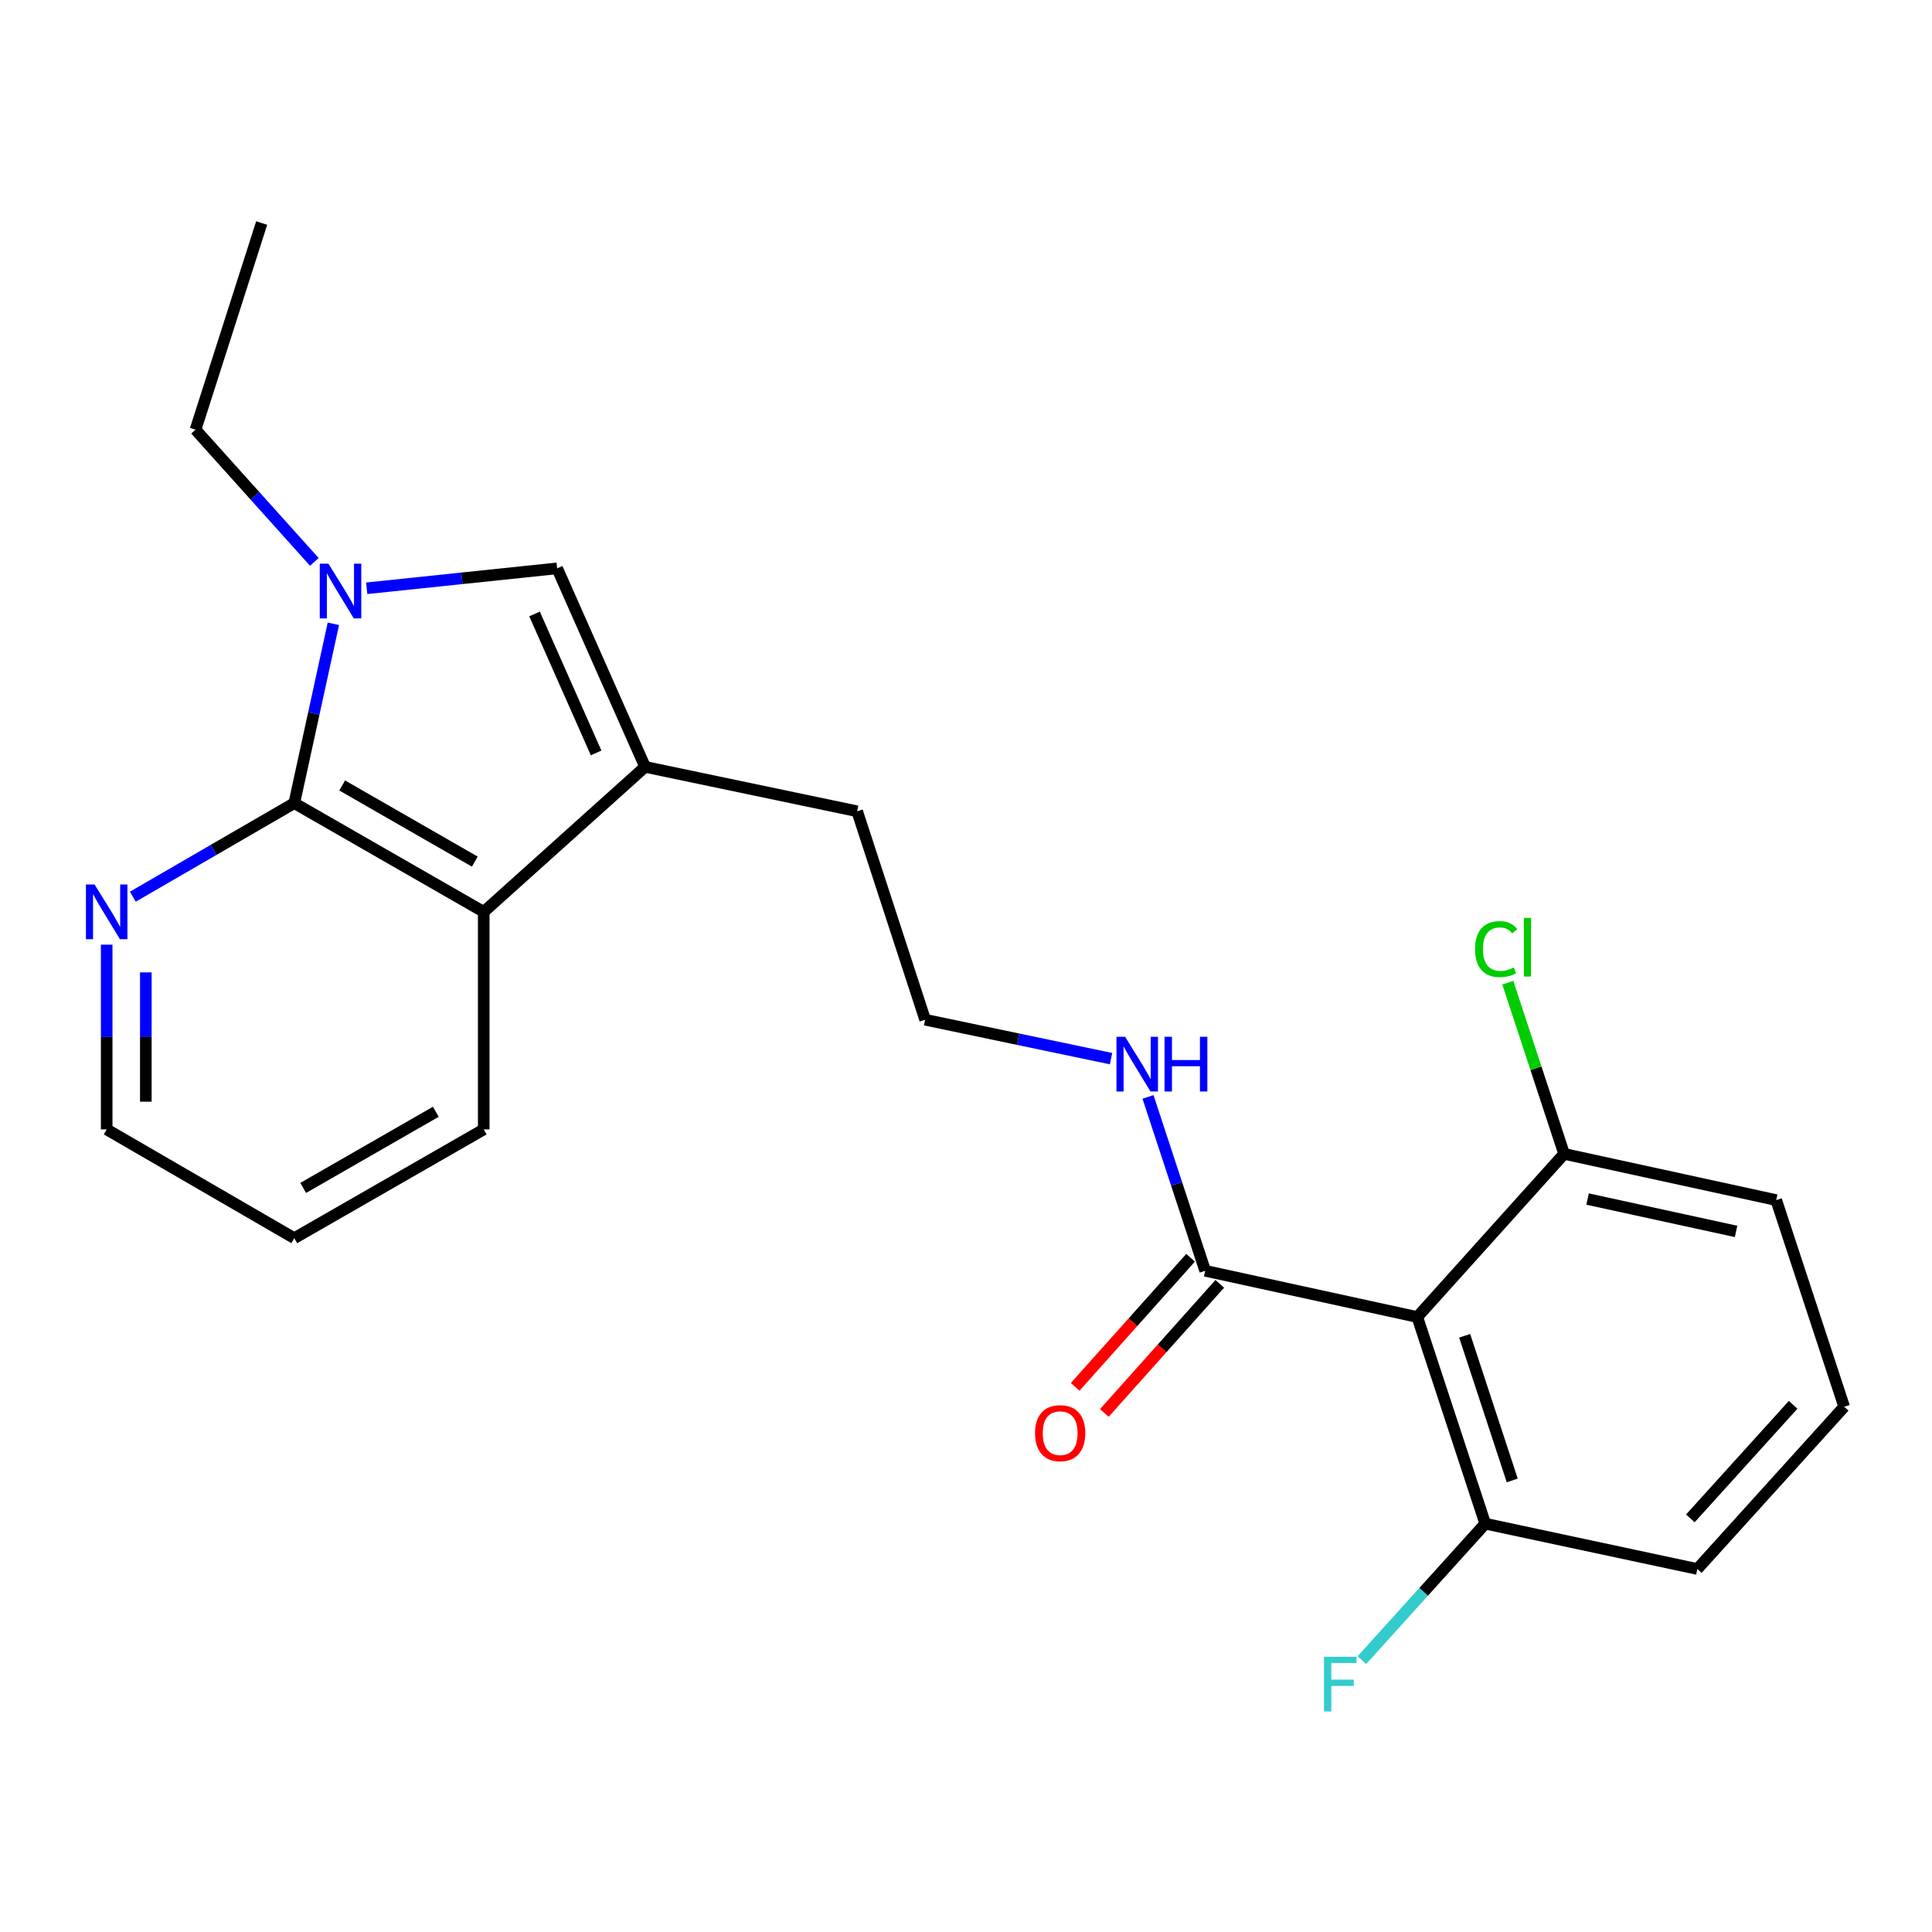<?xml version='1.0' encoding='iso-8859-1'?>
<svg version='1.1' baseProfile='full'
              xmlns='http://www.w3.org/2000/svg'
                      xmlns:rdkit='http://www.rdkit.org/xml'
                      xmlns:xlink='http://www.w3.org/1999/xlink'
                  xml:space='preserve'
width='1000px' height='1000px' viewBox='0 0 1000 1000'>
<!-- END OF HEADER -->
<rect style='opacity:1.0;fill:#FFFFFF;stroke:none' width='1000' height='1000' x='0' y='0'> </rect>
<path class='bond-0' d='M 172.551,322.882 L 162.435,369.286' style='fill:none;fill-rule:evenodd;stroke:#0000FF;stroke-width:6px;stroke-linecap:butt;stroke-linejoin:miter;stroke-opacity:1' />
<path class='bond-0' d='M 162.435,369.286 L 152.318,415.69' style='fill:none;fill-rule:evenodd;stroke:#000000;stroke-width:6px;stroke-linecap:butt;stroke-linejoin:miter;stroke-opacity:1' />
<path class='bond-1' d='M 189.809,304.494 L 239.094,299.333' style='fill:none;fill-rule:evenodd;stroke:#0000FF;stroke-width:6px;stroke-linecap:butt;stroke-linejoin:miter;stroke-opacity:1' />
<path class='bond-1' d='M 239.094,299.333 L 288.379,294.173' style='fill:none;fill-rule:evenodd;stroke:#000000;stroke-width:6px;stroke-linecap:butt;stroke-linejoin:miter;stroke-opacity:1' />
<path class='bond-11' d='M 162.703,290.838 L 131.952,256.619' style='fill:none;fill-rule:evenodd;stroke:#0000FF;stroke-width:6px;stroke-linecap:butt;stroke-linejoin:miter;stroke-opacity:1' />
<path class='bond-11' d='M 131.952,256.619 L 101.201,222.399' style='fill:none;fill-rule:evenodd;stroke:#000000;stroke-width:6px;stroke-linecap:butt;stroke-linejoin:miter;stroke-opacity:1' />
<path class='bond-4' d='M 152.318,415.69 L 250.376,471.985' style='fill:none;fill-rule:evenodd;stroke:#000000;stroke-width:6px;stroke-linecap:butt;stroke-linejoin:miter;stroke-opacity:1' />
<path class='bond-4' d='M 177.115,406.562 L 245.756,445.969' style='fill:none;fill-rule:evenodd;stroke:#000000;stroke-width:6px;stroke-linecap:butt;stroke-linejoin:miter;stroke-opacity:1' />
<path class='bond-6' d='M 152.318,415.69 L 110.541,439.911' style='fill:none;fill-rule:evenodd;stroke:#000000;stroke-width:6px;stroke-linecap:butt;stroke-linejoin:miter;stroke-opacity:1' />
<path class='bond-6' d='M 110.541,439.911 L 68.763,464.132' style='fill:none;fill-rule:evenodd;stroke:#0000FF;stroke-width:6px;stroke-linecap:butt;stroke-linejoin:miter;stroke-opacity:1' />
<path class='bond-2' d='M 288.379,294.173 L 333.902,396.925' style='fill:none;fill-rule:evenodd;stroke:#000000;stroke-width:6px;stroke-linecap:butt;stroke-linejoin:miter;stroke-opacity:1' />
<path class='bond-2' d='M 276.682,317.793 L 308.548,389.719' style='fill:none;fill-rule:evenodd;stroke:#000000;stroke-width:6px;stroke-linecap:butt;stroke-linejoin:miter;stroke-opacity:1' />
<path class='bond-14' d='M 333.902,396.925 L 443.656,419.922' style='fill:none;fill-rule:evenodd;stroke:#000000;stroke-width:6px;stroke-linecap:butt;stroke-linejoin:miter;stroke-opacity:1' />
<path class='bond-23' d='M 333.902,396.925 L 250.376,471.985' style='fill:none;fill-rule:evenodd;stroke:#000000;stroke-width:6px;stroke-linecap:butt;stroke-linejoin:miter;stroke-opacity:1' />
<path class='bond-3' d='M 733.586,681.688 L 623.798,657.756' style='fill:none;fill-rule:evenodd;stroke:#000000;stroke-width:6px;stroke-linecap:butt;stroke-linejoin:miter;stroke-opacity:1' />
<path class='bond-7' d='M 733.586,681.688 L 768.763,788.65' style='fill:none;fill-rule:evenodd;stroke:#000000;stroke-width:6px;stroke-linecap:butt;stroke-linejoin:miter;stroke-opacity:1' />
<path class='bond-7' d='M 758.11,691.402 L 782.735,766.276' style='fill:none;fill-rule:evenodd;stroke:#000000;stroke-width:6px;stroke-linecap:butt;stroke-linejoin:miter;stroke-opacity:1' />
<path class='bond-8' d='M 733.586,681.688 L 809.58,597.24' style='fill:none;fill-rule:evenodd;stroke:#000000;stroke-width:6px;stroke-linecap:butt;stroke-linejoin:miter;stroke-opacity:1' />
<path class='bond-16' d='M 250.376,471.985 L 250.376,584.576' style='fill:none;fill-rule:evenodd;stroke:#000000;stroke-width:6px;stroke-linecap:butt;stroke-linejoin:miter;stroke-opacity:1' />
<path class='bond-5' d='M 623.798,657.756 L 609.001,612.762' style='fill:none;fill-rule:evenodd;stroke:#000000;stroke-width:6px;stroke-linecap:butt;stroke-linejoin:miter;stroke-opacity:1' />
<path class='bond-5' d='M 609.001,612.762 L 594.203,567.769' style='fill:none;fill-rule:evenodd;stroke:#0000FF;stroke-width:6px;stroke-linecap:butt;stroke-linejoin:miter;stroke-opacity:1' />
<path class='bond-9' d='M 616.245,651.004 L 586.374,684.418' style='fill:none;fill-rule:evenodd;stroke:#000000;stroke-width:6px;stroke-linecap:butt;stroke-linejoin:miter;stroke-opacity:1' />
<path class='bond-9' d='M 586.374,684.418 L 556.503,717.833' style='fill:none;fill-rule:evenodd;stroke:#FF0000;stroke-width:6px;stroke-linecap:butt;stroke-linejoin:miter;stroke-opacity:1' />
<path class='bond-9' d='M 631.351,664.508 L 601.48,697.923' style='fill:none;fill-rule:evenodd;stroke:#000000;stroke-width:6px;stroke-linecap:butt;stroke-linejoin:miter;stroke-opacity:1' />
<path class='bond-9' d='M 601.48,697.923 L 571.609,731.337' style='fill:none;fill-rule:evenodd;stroke:#FF0000;stroke-width:6px;stroke-linecap:butt;stroke-linejoin:miter;stroke-opacity:1' />
<path class='bond-18' d='M 55.217,488.96 L 55.217,536.768' style='fill:none;fill-rule:evenodd;stroke:#0000FF;stroke-width:6px;stroke-linecap:butt;stroke-linejoin:miter;stroke-opacity:1' />
<path class='bond-18' d='M 55.217,536.768 L 55.217,584.576' style='fill:none;fill-rule:evenodd;stroke:#000000;stroke-width:6px;stroke-linecap:butt;stroke-linejoin:miter;stroke-opacity:1' />
<path class='bond-18' d='M 75.479,503.302 L 75.479,536.768' style='fill:none;fill-rule:evenodd;stroke:#0000FF;stroke-width:6px;stroke-linecap:butt;stroke-linejoin:miter;stroke-opacity:1' />
<path class='bond-18' d='M 75.479,536.768 L 75.479,570.233' style='fill:none;fill-rule:evenodd;stroke:#000000;stroke-width:6px;stroke-linecap:butt;stroke-linejoin:miter;stroke-opacity:1' />
<path class='bond-12' d='M 768.763,788.65 L 736.842,823.965' style='fill:none;fill-rule:evenodd;stroke:#000000;stroke-width:6px;stroke-linecap:butt;stroke-linejoin:miter;stroke-opacity:1' />
<path class='bond-12' d='M 736.842,823.965 L 704.921,859.28' style='fill:none;fill-rule:evenodd;stroke:#33CCCC;stroke-width:6px;stroke-linecap:butt;stroke-linejoin:miter;stroke-opacity:1' />
<path class='bond-20' d='M 768.763,788.65 L 878.54,812.109' style='fill:none;fill-rule:evenodd;stroke:#000000;stroke-width:6px;stroke-linecap:butt;stroke-linejoin:miter;stroke-opacity:1' />
<path class='bond-13' d='M 809.58,597.24 L 795.01,552.936' style='fill:none;fill-rule:evenodd;stroke:#000000;stroke-width:6px;stroke-linecap:butt;stroke-linejoin:miter;stroke-opacity:1' />
<path class='bond-13' d='M 795.01,552.936 L 780.439,508.632' style='fill:none;fill-rule:evenodd;stroke:#00CC00;stroke-width:6px;stroke-linecap:butt;stroke-linejoin:miter;stroke-opacity:1' />
<path class='bond-19' d='M 809.58,597.24 L 919.368,621.171' style='fill:none;fill-rule:evenodd;stroke:#000000;stroke-width:6px;stroke-linecap:butt;stroke-linejoin:miter;stroke-opacity:1' />
<path class='bond-19' d='M 821.733,620.627 L 898.584,637.379' style='fill:none;fill-rule:evenodd;stroke:#000000;stroke-width:6px;stroke-linecap:butt;stroke-linejoin:miter;stroke-opacity:1' />
<path class='bond-10' d='M 575.077,547.958 L 526.966,537.883' style='fill:none;fill-rule:evenodd;stroke:#0000FF;stroke-width:6px;stroke-linecap:butt;stroke-linejoin:miter;stroke-opacity:1' />
<path class='bond-10' d='M 526.966,537.883 L 478.856,527.808' style='fill:none;fill-rule:evenodd;stroke:#000000;stroke-width:6px;stroke-linecap:butt;stroke-linejoin:miter;stroke-opacity:1' />
<path class='bond-21' d='M 101.201,222.399 L 135.444,115.437' style='fill:none;fill-rule:evenodd;stroke:#000000;stroke-width:6px;stroke-linecap:butt;stroke-linejoin:miter;stroke-opacity:1' />
<path class='bond-15' d='M 443.656,419.922 L 478.856,527.808' style='fill:none;fill-rule:evenodd;stroke:#000000;stroke-width:6px;stroke-linecap:butt;stroke-linejoin:miter;stroke-opacity:1' />
<path class='bond-24' d='M 250.376,584.576 L 152.318,640.882' style='fill:none;fill-rule:evenodd;stroke:#000000;stroke-width:6px;stroke-linecap:butt;stroke-linejoin:miter;stroke-opacity:1' />
<path class='bond-24' d='M 225.578,575.45 L 156.937,614.865' style='fill:none;fill-rule:evenodd;stroke:#000000;stroke-width:6px;stroke-linecap:butt;stroke-linejoin:miter;stroke-opacity:1' />
<path class='bond-17' d='M 954.545,728.134 L 919.368,621.171' style='fill:none;fill-rule:evenodd;stroke:#000000;stroke-width:6px;stroke-linecap:butt;stroke-linejoin:miter;stroke-opacity:1' />
<path class='bond-25' d='M 954.545,728.134 L 878.54,812.109' style='fill:none;fill-rule:evenodd;stroke:#000000;stroke-width:6px;stroke-linecap:butt;stroke-linejoin:miter;stroke-opacity:1' />
<path class='bond-25' d='M 928.122,727.133 L 874.918,785.916' style='fill:none;fill-rule:evenodd;stroke:#000000;stroke-width:6px;stroke-linecap:butt;stroke-linejoin:miter;stroke-opacity:1' />
<path class='bond-22' d='M 55.217,584.576 L 152.318,640.882' style='fill:none;fill-rule:evenodd;stroke:#000000;stroke-width:6px;stroke-linecap:butt;stroke-linejoin:miter;stroke-opacity:1' />
<path  class='atom-0' d='M 169.99 291.753
L 179.27 306.753
Q 180.19 308.233, 181.67 310.913
Q 183.15 313.593, 183.23 313.753
L 183.23 291.753
L 186.99 291.753
L 186.99 320.073
L 183.11 320.073
L 173.15 303.673
Q 171.99 301.753, 170.75 299.553
Q 169.55 297.353, 169.19 296.673
L 169.19 320.073
L 165.51 320.073
L 165.51 291.753
L 169.99 291.753
' fill='#0000FF'/>
<path  class='atom-7' d='M 48.957 457.825
L 58.237 472.825
Q 59.157 474.305, 60.637 476.985
Q 62.117 479.665, 62.197 479.825
L 62.197 457.825
L 65.957 457.825
L 65.957 486.145
L 62.077 486.145
L 52.117 469.745
Q 50.957 467.825, 49.717 465.625
Q 48.517 463.425, 48.157 462.745
L 48.157 486.145
L 44.477 486.145
L 44.477 457.825
L 48.957 457.825
' fill='#0000FF'/>
<path  class='atom-10' d='M 535.738 741.801
Q 535.738 735.001, 539.098 731.201
Q 542.458 727.401, 548.738 727.401
Q 555.018 727.401, 558.378 731.201
Q 561.738 735.001, 561.738 741.801
Q 561.738 748.681, 558.338 752.601
Q 554.938 756.481, 548.738 756.481
Q 542.498 756.481, 539.098 752.601
Q 535.738 748.721, 535.738 741.801
M 548.738 753.281
Q 553.058 753.281, 555.378 750.401
Q 557.738 747.481, 557.738 741.801
Q 557.738 736.241, 555.378 733.441
Q 553.058 730.601, 548.738 730.601
Q 544.418 730.601, 542.058 733.401
Q 539.738 736.201, 539.738 741.801
Q 539.738 747.521, 542.058 750.401
Q 544.418 753.281, 548.738 753.281
' fill='#FF0000'/>
<path  class='atom-11' d='M 582.361 536.634
L 591.641 551.634
Q 592.561 553.114, 594.041 555.794
Q 595.521 558.474, 595.601 558.634
L 595.601 536.634
L 599.361 536.634
L 599.361 564.954
L 595.481 564.954
L 585.521 548.554
Q 584.361 546.634, 583.121 544.434
Q 581.921 542.234, 581.561 541.554
L 581.561 564.954
L 577.881 564.954
L 577.881 536.634
L 582.361 536.634
' fill='#0000FF'/>
<path  class='atom-11' d='M 602.761 536.634
L 606.601 536.634
L 606.601 548.674
L 621.081 548.674
L 621.081 536.634
L 624.921 536.634
L 624.921 564.954
L 621.081 564.954
L 621.081 551.874
L 606.601 551.874
L 606.601 564.954
L 602.761 564.954
L 602.761 536.634
' fill='#0000FF'/>
<path  class='atom-13' d='M 685.283 857.532
L 702.123 857.532
L 702.123 860.772
L 689.083 860.772
L 689.083 869.372
L 700.683 869.372
L 700.683 872.652
L 689.083 872.652
L 689.083 885.852
L 685.283 885.852
L 685.283 857.532
' fill='#33CCCC'/>
<path  class='atom-14' d='M 763.483 491.257
Q 763.483 484.217, 766.763 480.537
Q 770.083 476.817, 776.363 476.817
Q 782.203 476.817, 785.323 480.937
L 782.683 483.097
Q 780.403 480.097, 776.363 480.097
Q 772.083 480.097, 769.803 482.977
Q 767.563 485.817, 767.563 491.257
Q 767.563 496.857, 769.883 499.737
Q 772.243 502.617, 776.803 502.617
Q 779.923 502.617, 783.563 500.737
L 784.683 503.737
Q 783.203 504.697, 780.963 505.257
Q 778.723 505.817, 776.243 505.817
Q 770.083 505.817, 766.763 502.057
Q 763.483 498.297, 763.483 491.257
' fill='#00CC00'/>
<path  class='atom-14' d='M 788.763 475.097
L 792.443 475.097
L 792.443 505.457
L 788.763 505.457
L 788.763 475.097
' fill='#00CC00'/>
</svg>

